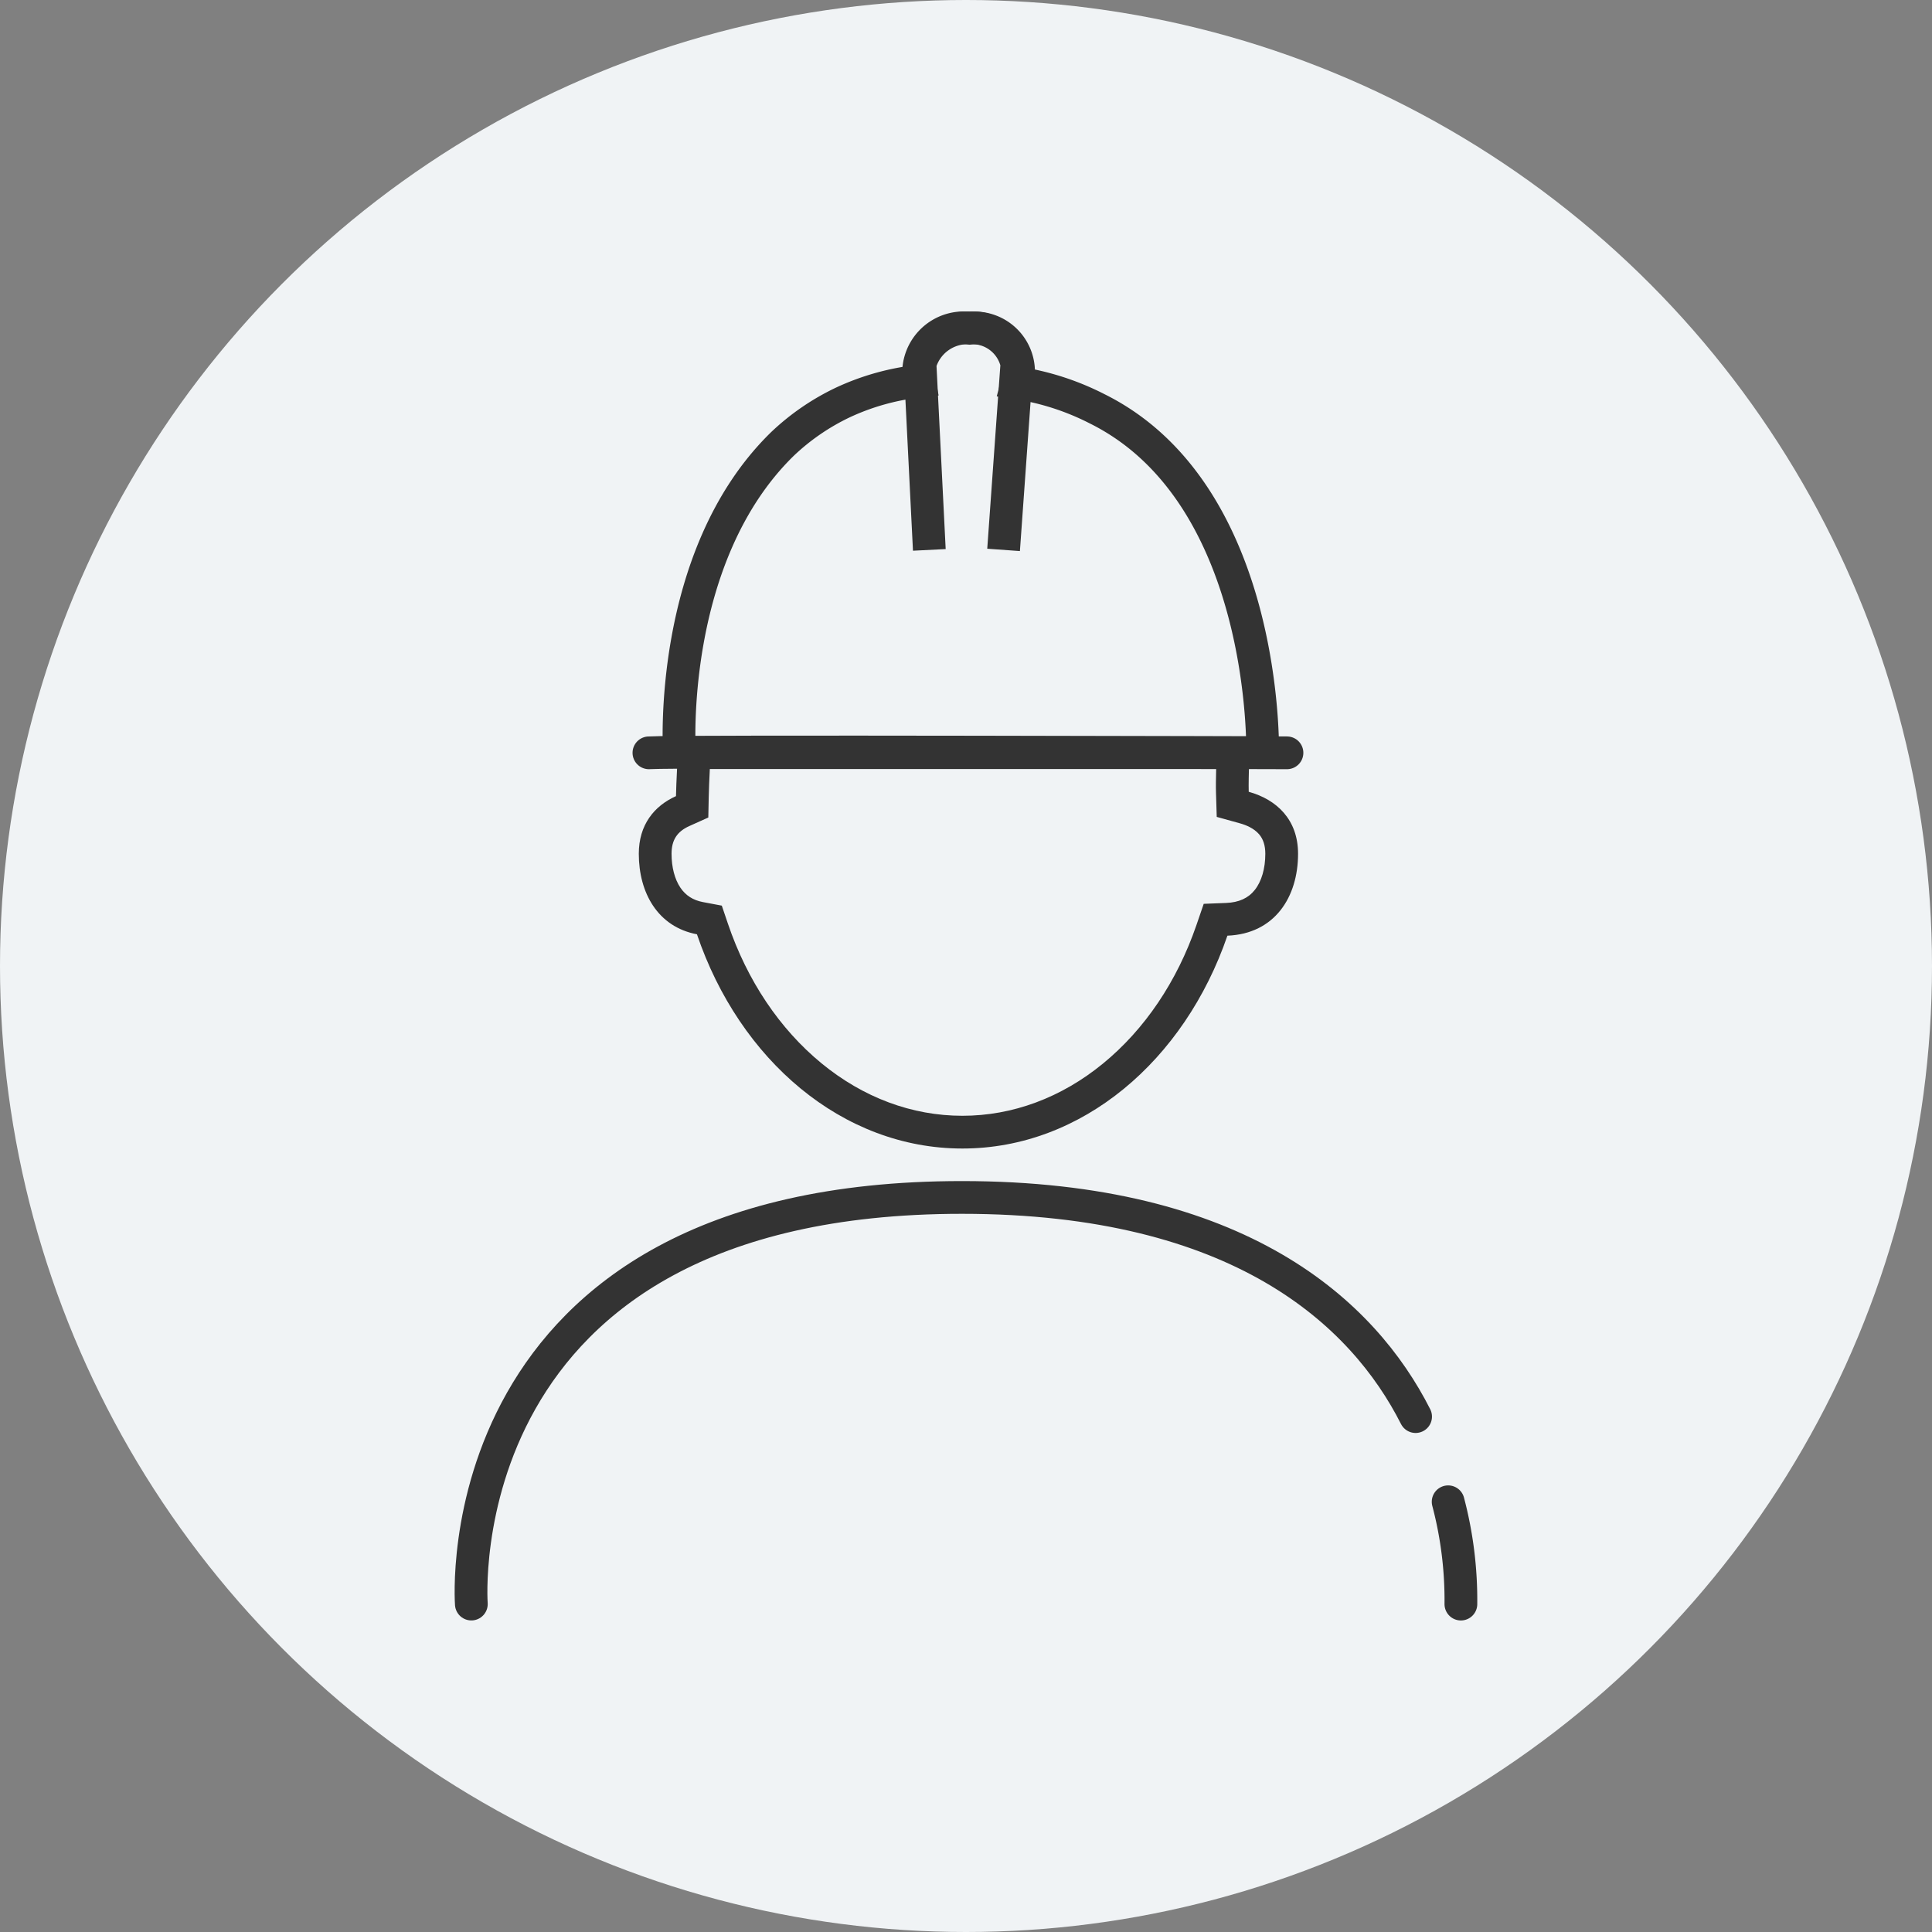 <svg id="Group_14022" data-name="Group 14022" xmlns="http://www.w3.org/2000/svg" width="118" height="118" viewBox="0 0 118 118">
  <rect x="0" y="0" width="118" height="118" fill="#808080" stroke="none"/>
  <circle id="icn" cx="59" cy="59" r="59" fill="#f0f3f5"/>
  <g id="step_7" data-name="step 7" transform="translate(-92.571 -85.852)">
    <path id="Path_57147" data-name="Path 57147" d="M-9327.761-6931.169c1.478-.115,38.97,0,38.97,0" transform="translate(9459.966 7063.001)" fill="none" stroke="#333" stroke-linecap="round" stroke-width="2"/>
    <path id="Path_57148" data-name="Path 57148" d="M-9324.786-6931.168s-.784-11.958,6.293-18.864a14.193,14.193,0,0,1,3.7-2.539,14.841,14.841,0,0,1,4.66-1.3,2.758,2.758,0,0,1,3.076-3.231,2.684,2.684,0,0,1,2.9,3.342,16.046,16.046,0,0,1,4.875,1.575c10.476,5.193,10.117,21.018,10.117,21.018" transform="translate(9458.853 7063)" fill="none" stroke="#333" stroke-width="2"/>
    <g id="Path_57149" data-name="Path 57149" transform="translate(-9432.414 -6950)" fill="none">
      <path d="M9567.552,7092.915c-2.386-.449-3.551-2.528-3.551-4.916a3.658,3.658,0,0,1,2.271-3.522c.017-.795.093-2.6.215-3.656h34.766c.085.6-.028,2.47,0,3.391a3.77,3.77,0,0,1,3.013,3.788c0,2.63-1.415,4.886-4.314,5-2.621,7.63-8.88,13-16.186,13C9576.434,7106,9570.155,7100.59,9567.552,7092.915Z" stroke="none"/>
      <path d="M 9568.339 7082.821 C 9568.305 7083.464 9568.281 7084.097 9568.272 7084.519 L 9568.246 7085.783 L 9567.092 7086.302 C 9566.337 7086.64 9566.001 7087.164 9566.001 7087.999 C 9566.001 7088.816 9566.192 7089.55 9566.54 7090.066 C 9566.864 7090.546 9567.315 7090.835 9567.922 7090.949 L 9569.07 7091.165 L 9569.445 7092.272 C 9570.622 7095.741 9572.597 7098.687 9575.155 7100.791 C 9577.709 7102.89 9580.687 7104 9583.766 7104 C 9586.834 7104 9589.802 7102.897 9592.349 7100.813 C 9594.9 7098.725 9596.875 7095.798 9598.06 7092.35 L 9598.504 7091.055 L 9599.872 7091.001 C 9600.652 7090.97 9601.227 7090.709 9601.626 7090.203 C 9602.038 7089.681 9602.266 7088.898 9602.266 7087.999 C 9602.266 7087.494 9602.141 7087.103 9601.885 7086.805 C 9601.564 7086.433 9601.073 7086.237 9600.719 7086.139 L 9599.299 7085.745 L 9599.254 7084.273 C 9599.241 7083.87 9599.252 7083.362 9599.264 7082.821 L 9568.339 7082.821 M 9566.487 7080.821 L 9601.253 7080.821 C 9601.338 7081.417 9601.225 7083.291 9601.253 7084.211 C 9602.963 7084.686 9604.266 7085.913 9604.266 7087.999 C 9604.266 7090.629 9602.851 7092.885 9599.951 7093 C 9597.33 7100.63 9591.071 7106 9583.766 7106 C 9576.434 7106 9570.155 7100.59 9567.552 7092.915 C 9565.166 7092.466 9564.001 7090.387 9564.001 7087.999 C 9564.001 7086.227 9564.941 7085.075 9566.272 7084.477 C 9566.289 7083.682 9566.365 7081.879 9566.487 7080.821 Z" stroke="none" fill="#333"/>
    </g>
    <path id="Path_57150" data-name="Path 57150" d="M-9414.669-6943.562l-.568-11.361a3.012,3.012,0,0,1,3.024-2.2,2.792,2.792,0,0,1,2.891,2.2l-.812,11.361" transform="translate(9564 7063)" fill="none" stroke="#333" stroke-width="2"/>
    <path id="Path_57151" data-name="Path 57151" d="M-9441.885-6879.494a23.509,23.509,0,0,0-.778-6.248" transform="translate(9623.682 7063.318)" fill="none" stroke="#333" stroke-linecap="round" stroke-width="2"/>
    <path id="Path_57152" data-name="Path 57152" d="M-9382.194-6890.945c-3.206-6.329-10.744-13.385-27.708-13.385-31.827,0-29.964,24.835-29.964,24.835" transform="translate(9561.225 7063.318)" fill="none" stroke="#333" stroke-linecap="round" stroke-width="2"/>
  </g>
</svg>
